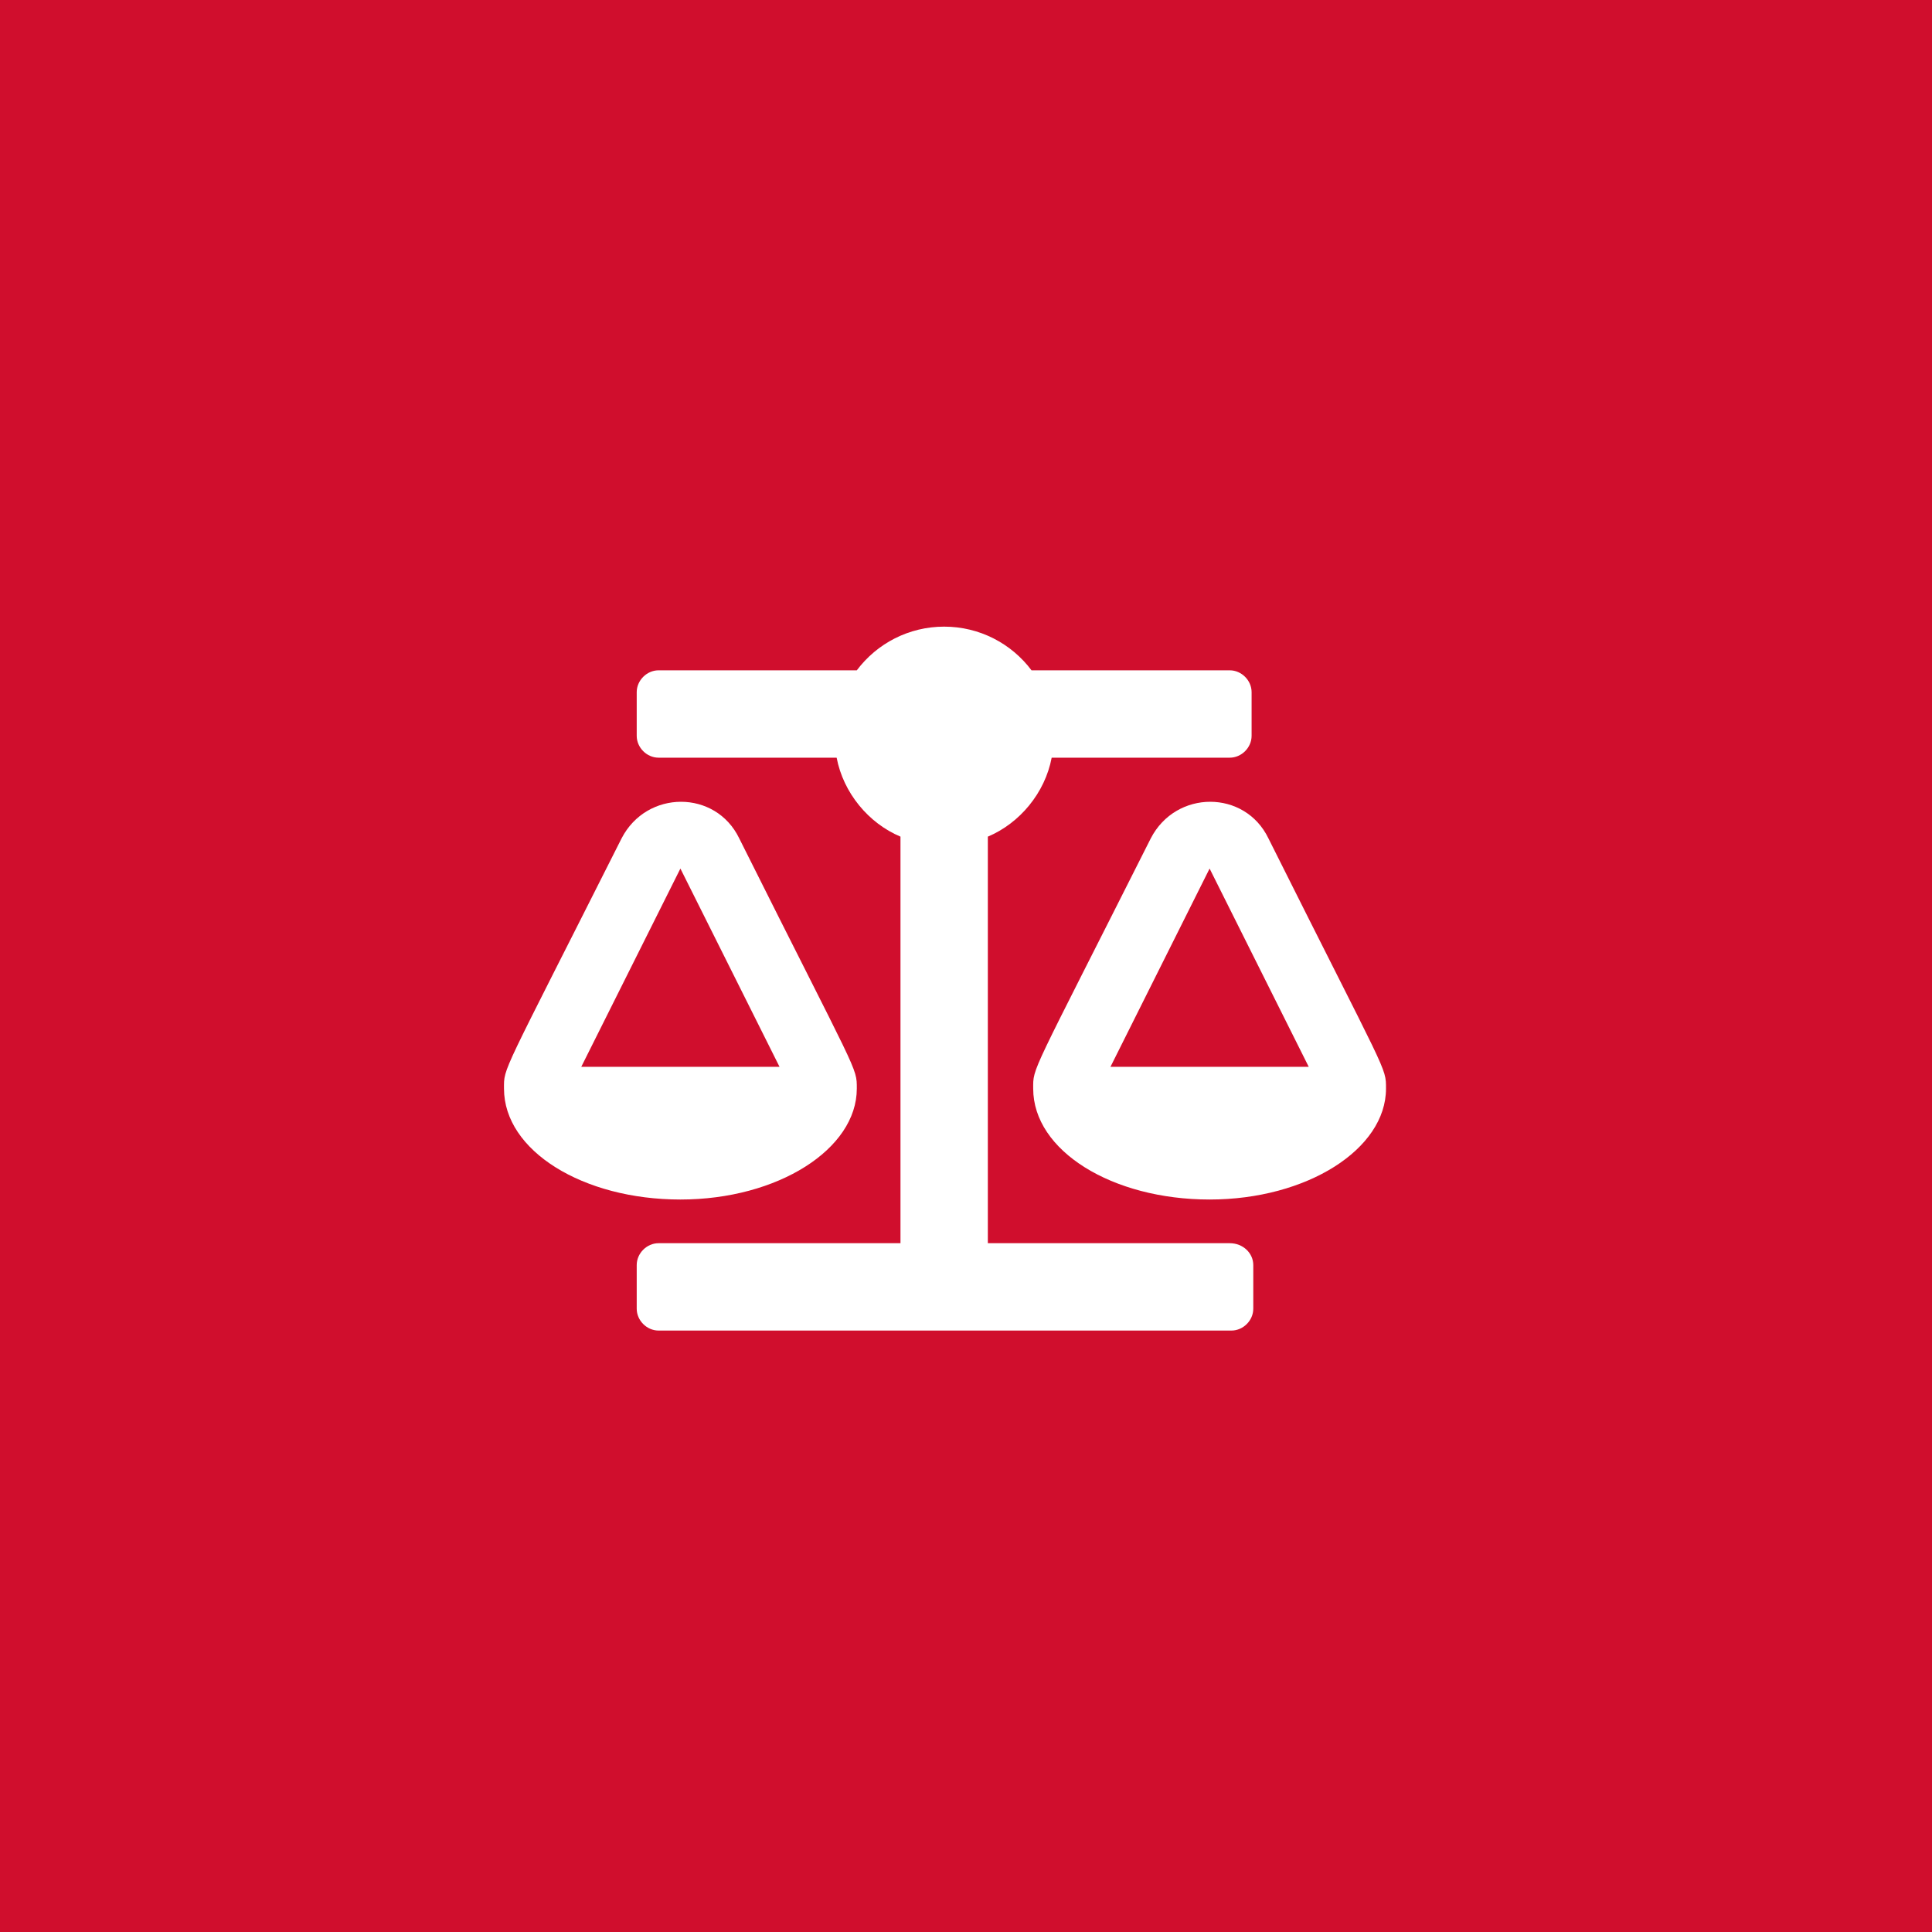 <?xml version="1.0" encoding="UTF-8"?>
<svg xmlns="http://www.w3.org/2000/svg" xmlns:xlink="http://www.w3.org/1999/xlink" version="1.1" id="Ebene_1" x="0px" y="0px" viewBox="0 0 115 115" style="enable-background:new 0 0 115 115;" xml:space="preserve">
<style type="text/css">
	.st0{fill:#D00E2D;}
	.st1{enable-background:new    ;}
	.st2{fill:#FFFFFF;}
</style>
<g id="Gruppe_940" transform="translate(-410 -3821)">
	<rect id="Rechteck_537" x="410" y="3821" class="st0" width="115" height="115"></rect>
	<g class="st1">
		<path class="st2" d="M450.5,3892.4c-5.8,0-10.5-2.9-10.5-6.6h0c0-1.3-0.2-0.6,7-14.9c1.5-2.9,5.6-2.9,7,0c7.1,14.2,7,13.6,7,14.9    h0C461,3889.4,456.3,3892.4,450.5,3892.4z M444.6,3884.5h11.8l-5.9-11.8L444.6,3884.5z M484.6,3896.3v2.6c0,0.7-0.6,1.3-1.3,1.3    h-34.1c-0.7,0-1.3-0.6-1.3-1.3v-2.6c0-0.7,0.6-1.3,1.3-1.3h14.4v-24.2c-1.9-0.8-3.4-2.6-3.8-4.7h-10.6c-0.7,0-1.3-0.6-1.3-1.3    v-2.6c0-0.7,0.6-1.3,1.3-1.3H461c1.2-1.6,3.1-2.6,5.2-2.6c2.1,0,4,1,5.2,2.6h11.8c0.7,0,1.3,0.6,1.3,1.3v2.6    c0,0.7-0.6,1.3-1.3,1.3h-10.6c-0.4,2.1-1.9,3.9-3.8,4.7v24.2h14.4C484,3895,484.6,3895.6,484.6,3896.3z M492.5,3885.8    c0,3.6-4.7,6.6-10.5,6.6s-10.5-2.9-10.5-6.6h0c0-1.3-0.2-0.6,7-14.9c1.5-2.9,5.6-2.9,7,0C492.6,3885.1,492.5,3884.5,492.5,3885.8    L492.5,3885.8z M487.9,3884.5l-5.9-11.8l-5.9,11.8H487.9z"></path>
	</g>
</g>
</svg>
